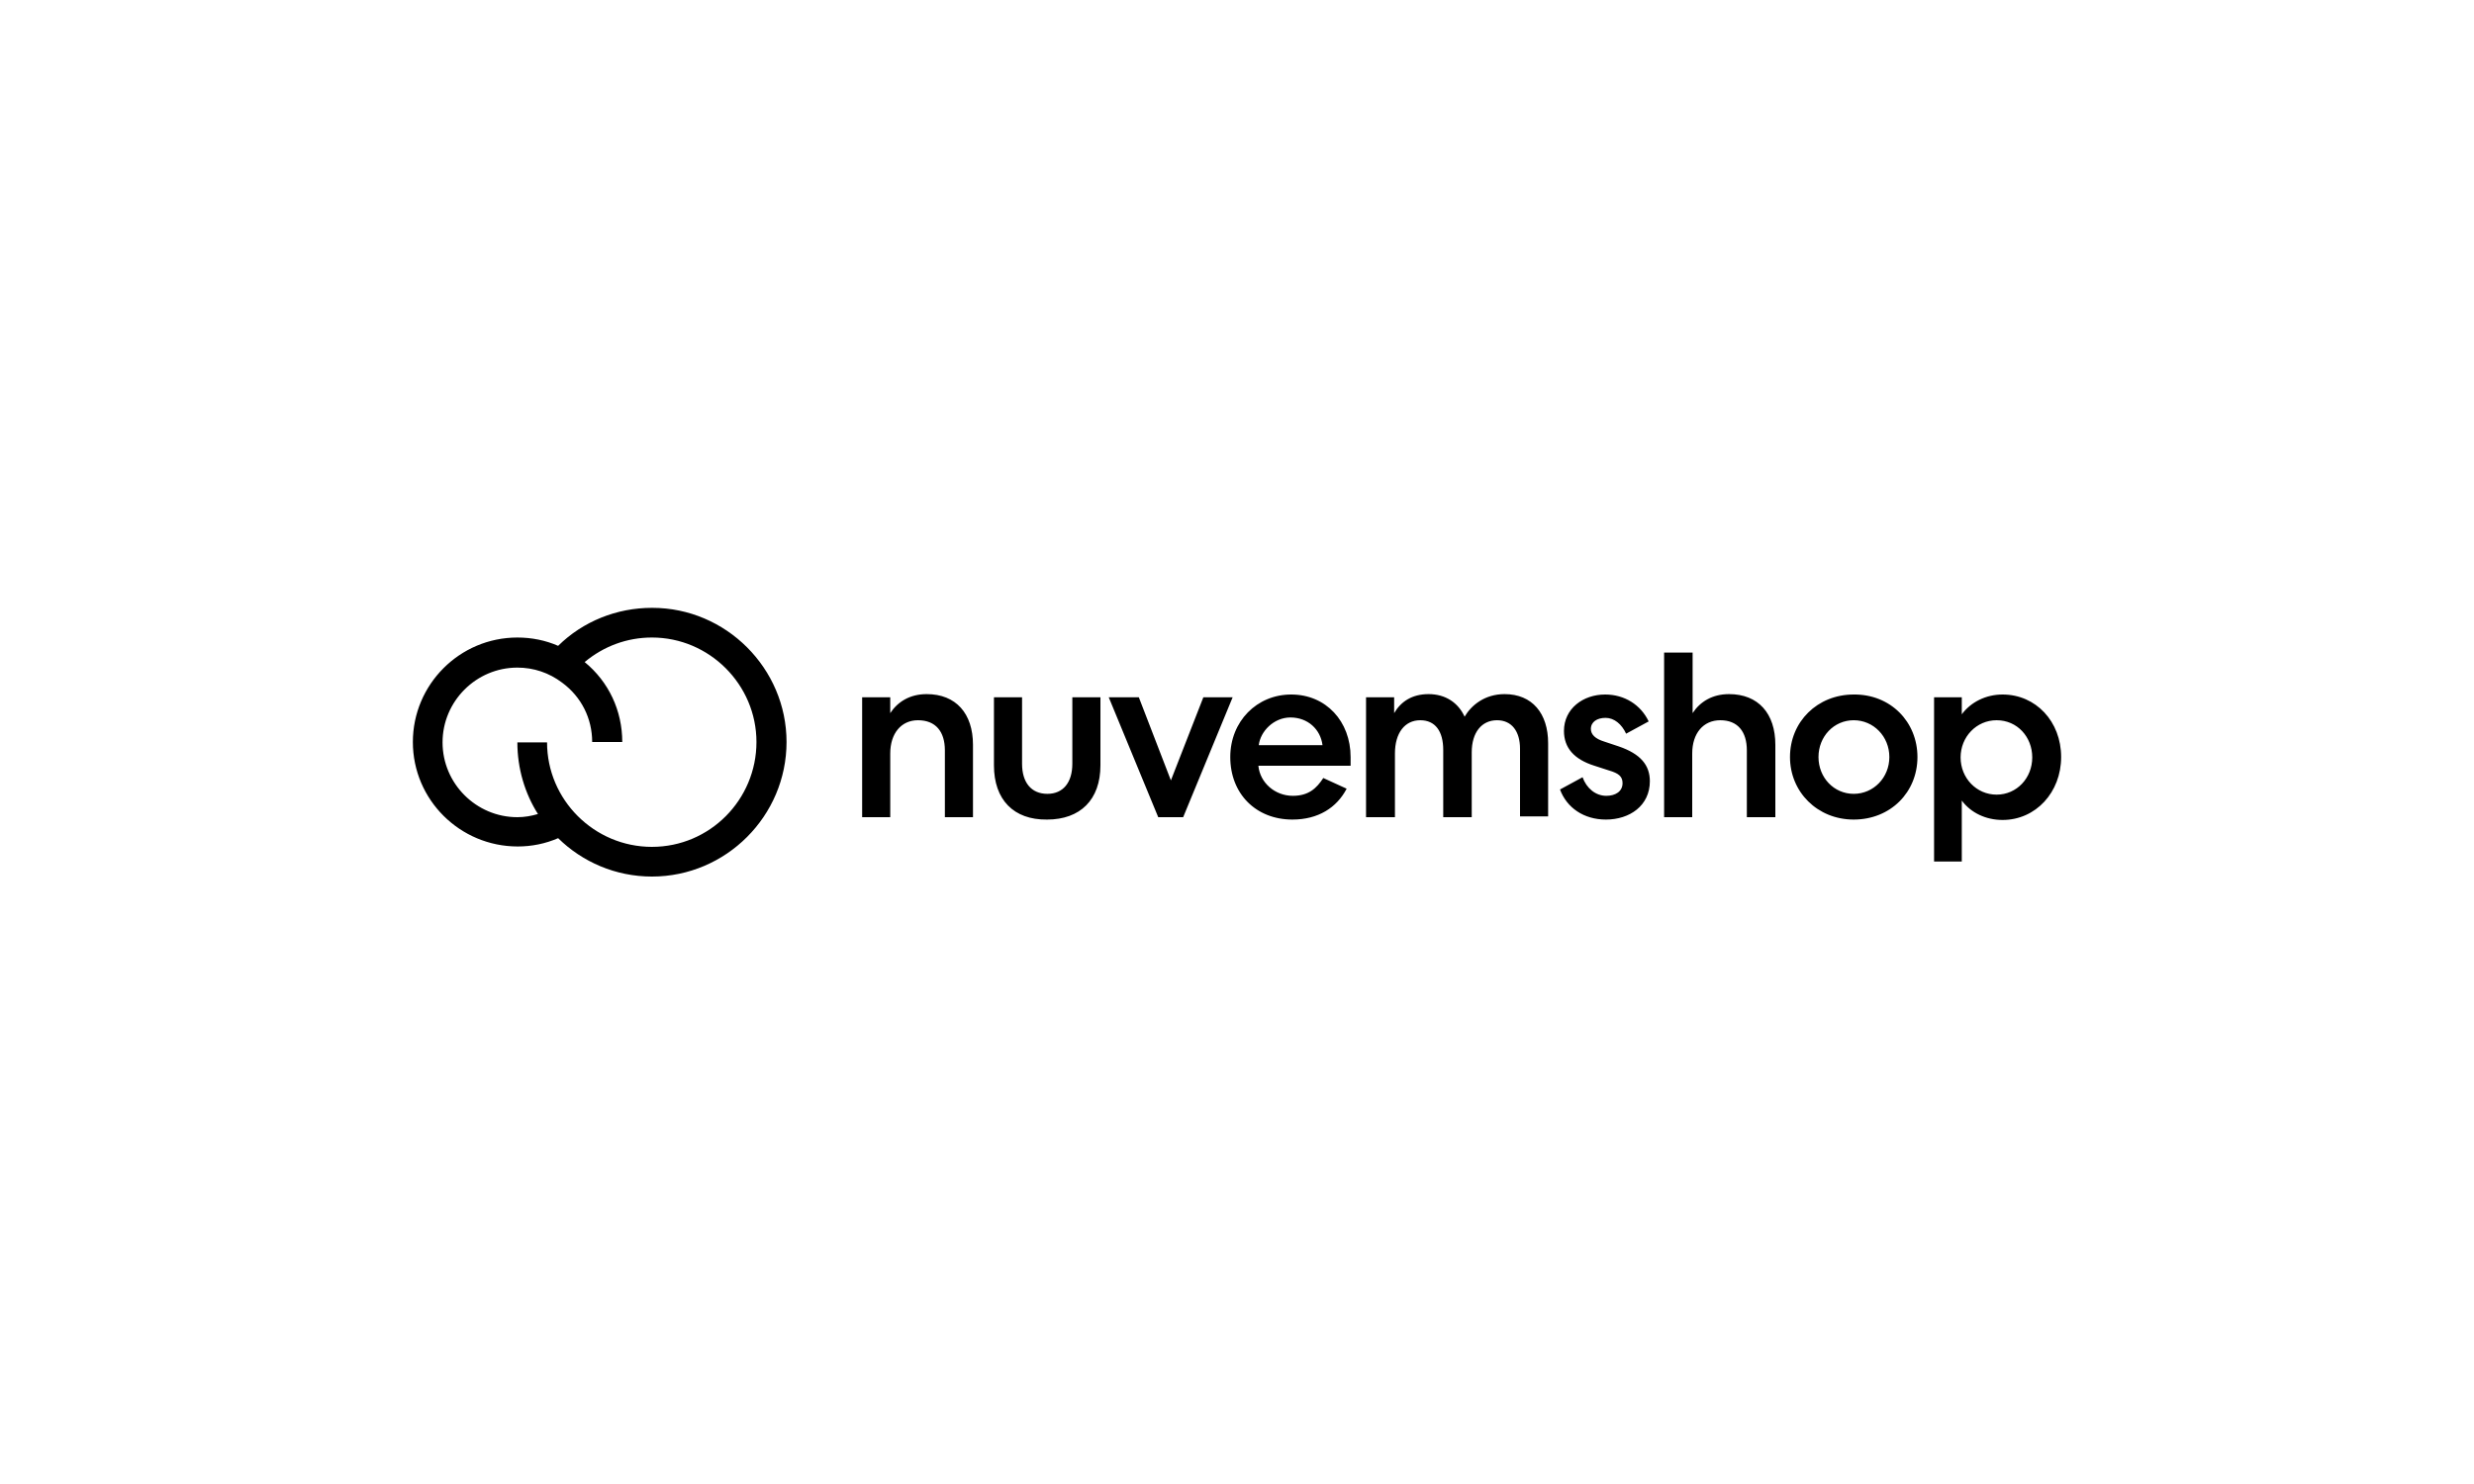 <?xml version="1.0" encoding="UTF-8"?> <svg xmlns="http://www.w3.org/2000/svg" xmlns:xlink="http://www.w3.org/1999/xlink" xmlns:xodm="http://www.corel.com/coreldraw/odm/2003" xml:space="preserve" width="250px" height="150px" version="1.1" style="shape-rendering:geometricPrecision; text-rendering:geometricPrecision; image-rendering:optimizeQuality; fill-rule:evenodd; clip-rule:evenodd" viewBox="0 0 62.5 37.5"> <defs> <style type="text/css"> .fil0 {fill:none} .fil1 {fill:black;fill-rule:nonzero} </style> </defs> <g id="Layer_x0020_1">  <rect class="fil0" width="62.5" height="37.5"></rect> <g id="_1396674574768"> <g> <path class="fil1" d="M22.49 20.65l-0.71 0 0 -3.03 0.71 0 0 0.4c0.19,-0.29 0.5,-0.48 0.92,-0.48 0.74,0 1.17,0.49 1.17,1.28l0 1.83 -0.71 0 0 -1.69c0,-0.47 -0.23,-0.76 -0.68,-0.76 -0.42,0 -0.7,0.33 -0.7,0.84l0 1.61 0 0zm2.62 -1.31l0 -1.72 0.71 0 0 1.68c0,0.47 0.23,0.76 0.64,0.76 0.4,0 0.63,-0.29 0.63,-0.76l0 -1.68 0.71 0 0 1.72c0,0.87 -0.51,1.37 -1.35,1.37 -0.84,0.01 -1.34,-0.5 -1.34,-1.37zm2.9 -1.72l0.76 0 0.81 2.1 0.82 -2.1 0.74 0 -1.25 3.03 -0.63 0 -1.25 -3.03 0 0zm6.01 2.31c-0.25,0.48 -0.72,0.78 -1.37,0.78 -0.92,0 -1.57,-0.65 -1.57,-1.58 0,-0.9 0.67,-1.58 1.54,-1.58 0.88,0 1.5,0.68 1.5,1.58 0,0.06 0,0.13 0,0.22l-2.33 0c0.04,0.43 0.42,0.76 0.87,0.76 0.4,0 0.6,-0.19 0.77,-0.45l0.59 0.27zm-0.61 -1.1c-0.05,-0.4 -0.37,-0.7 -0.81,-0.7 -0.42,0 -0.76,0.35 -0.8,0.7l1.61 0 0 0zm1.81 1.82l-0.71 0 0 -3.03 0.71 0 0 0.4c0.17,-0.29 0.45,-0.48 0.87,-0.48 0.43,0 0.75,0.22 0.91,0.57 0.17,-0.29 0.51,-0.57 1.01,-0.57 0.7,0 1.1,0.49 1.1,1.24l0 1.85 -0.71 0 0 -1.71c0,-0.44 -0.21,-0.72 -0.58,-0.72 -0.39,0 -0.64,0.31 -0.64,0.81l0 1.64 -0.72 0 0 -1.7c0,-0.47 -0.2,-0.75 -0.58,-0.75 -0.39,0 -0.64,0.32 -0.64,0.84l0 1.61 -0.02 0zm4.76 -1.01c0.1,0.28 0.33,0.47 0.6,0.47 0.23,0 0.41,-0.11 0.41,-0.32 0,-0.17 -0.1,-0.25 -0.34,-0.32l-0.37 -0.12c-0.51,-0.16 -0.77,-0.45 -0.77,-0.88 0,-0.56 0.48,-0.92 1.04,-0.92 0.49,0 0.9,0.26 1.1,0.68l-0.57 0.31c-0.11,-0.24 -0.3,-0.4 -0.52,-0.4 -0.21,0 -0.37,0.1 -0.37,0.28 0,0.14 0.11,0.25 0.34,0.32l0.36 0.12c0.56,0.19 0.79,0.48 0.79,0.88 0,0.62 -0.51,0.97 -1.11,0.97 -0.56,0 -0.99,-0.3 -1.16,-0.76l0.57 -0.31zm2.77 1.01l-0.71 0 0 -4.16 0.72 0 0 1.53c0.19,-0.29 0.5,-0.48 0.92,-0.48 0.74,0 1.17,0.49 1.17,1.28l0 1.83 -0.72 0 0 -1.69c0,-0.47 -0.23,-0.76 -0.67,-0.76 -0.43,0 -0.71,0.33 -0.71,0.84l0 1.61 0 0zm5.69 -1.52c0,0.89 -0.68,1.58 -1.61,1.58 -0.92,0 -1.61,-0.7 -1.61,-1.58 0,-0.89 0.69,-1.58 1.61,-1.58 0.93,-0.01 1.61,0.69 1.61,1.58zm-2.5 0c0,0.52 0.39,0.93 0.89,0.93 0.5,0 0.9,-0.41 0.9,-0.93 0,-0.52 -0.4,-0.93 -0.9,-0.93 -0.5,0 -0.89,0.41 -0.89,0.93zm3.62 -1.51l0 0.43c0.23,-0.31 0.61,-0.5 1.03,-0.5 0.84,0 1.48,0.68 1.48,1.58 0,0.89 -0.64,1.59 -1.48,1.59 -0.42,0 -0.8,-0.18 -1.03,-0.49l0 1.54 -0.7 0 0 -4.15 0.7 0zm0.88 0.58c-0.51,0 -0.91,0.42 -0.91,0.94 0,0.52 0.4,0.94 0.91,0.94 0.51,0 0.9,-0.42 0.9,-0.94 0,-0.52 -0.38,-0.94 -0.9,-0.94zm-33.96 -2.84l-0.01 0c-0.89,0 -1.74,0.34 -2.37,0.96 -0.32,-0.14 -0.67,-0.21 -1.03,-0.21 -1.46,0 -2.64,1.19 -2.64,2.64 0,1.46 1.19,2.64 2.65,2.64 0.35,0 0.7,-0.07 1.02,-0.21 0.61,0.6 1.45,0.97 2.37,0.97 1.87,0 3.4,-1.53 3.4,-3.4 0,-1.86 -1.53,-3.39 -3.39,-3.39zm-0.01 6.04c-1.46,0 -2.65,-1.19 -2.65,-2.64l-0.75 0c0,0.66 0.19,1.29 0.52,1.81 -0.17,0.05 -0.34,0.08 -0.52,0.08 -1.04,0 -1.89,-0.85 -1.89,-1.89 0,-1.04 0.85,-1.89 1.89,-1.89 0.41,0 0.8,0.13 1.13,0.38 0.49,0.36 0.76,0.91 0.76,1.5l0.76 0c0,-0.79 -0.34,-1.52 -0.95,-2.02 0.48,-0.4 1.07,-0.62 1.7,-0.62 1.45,0 2.64,1.19 2.64,2.64 0,1.46 -1.18,2.65 -2.64,2.65l0 0z"></path> </g> </g> </g> </svg> 